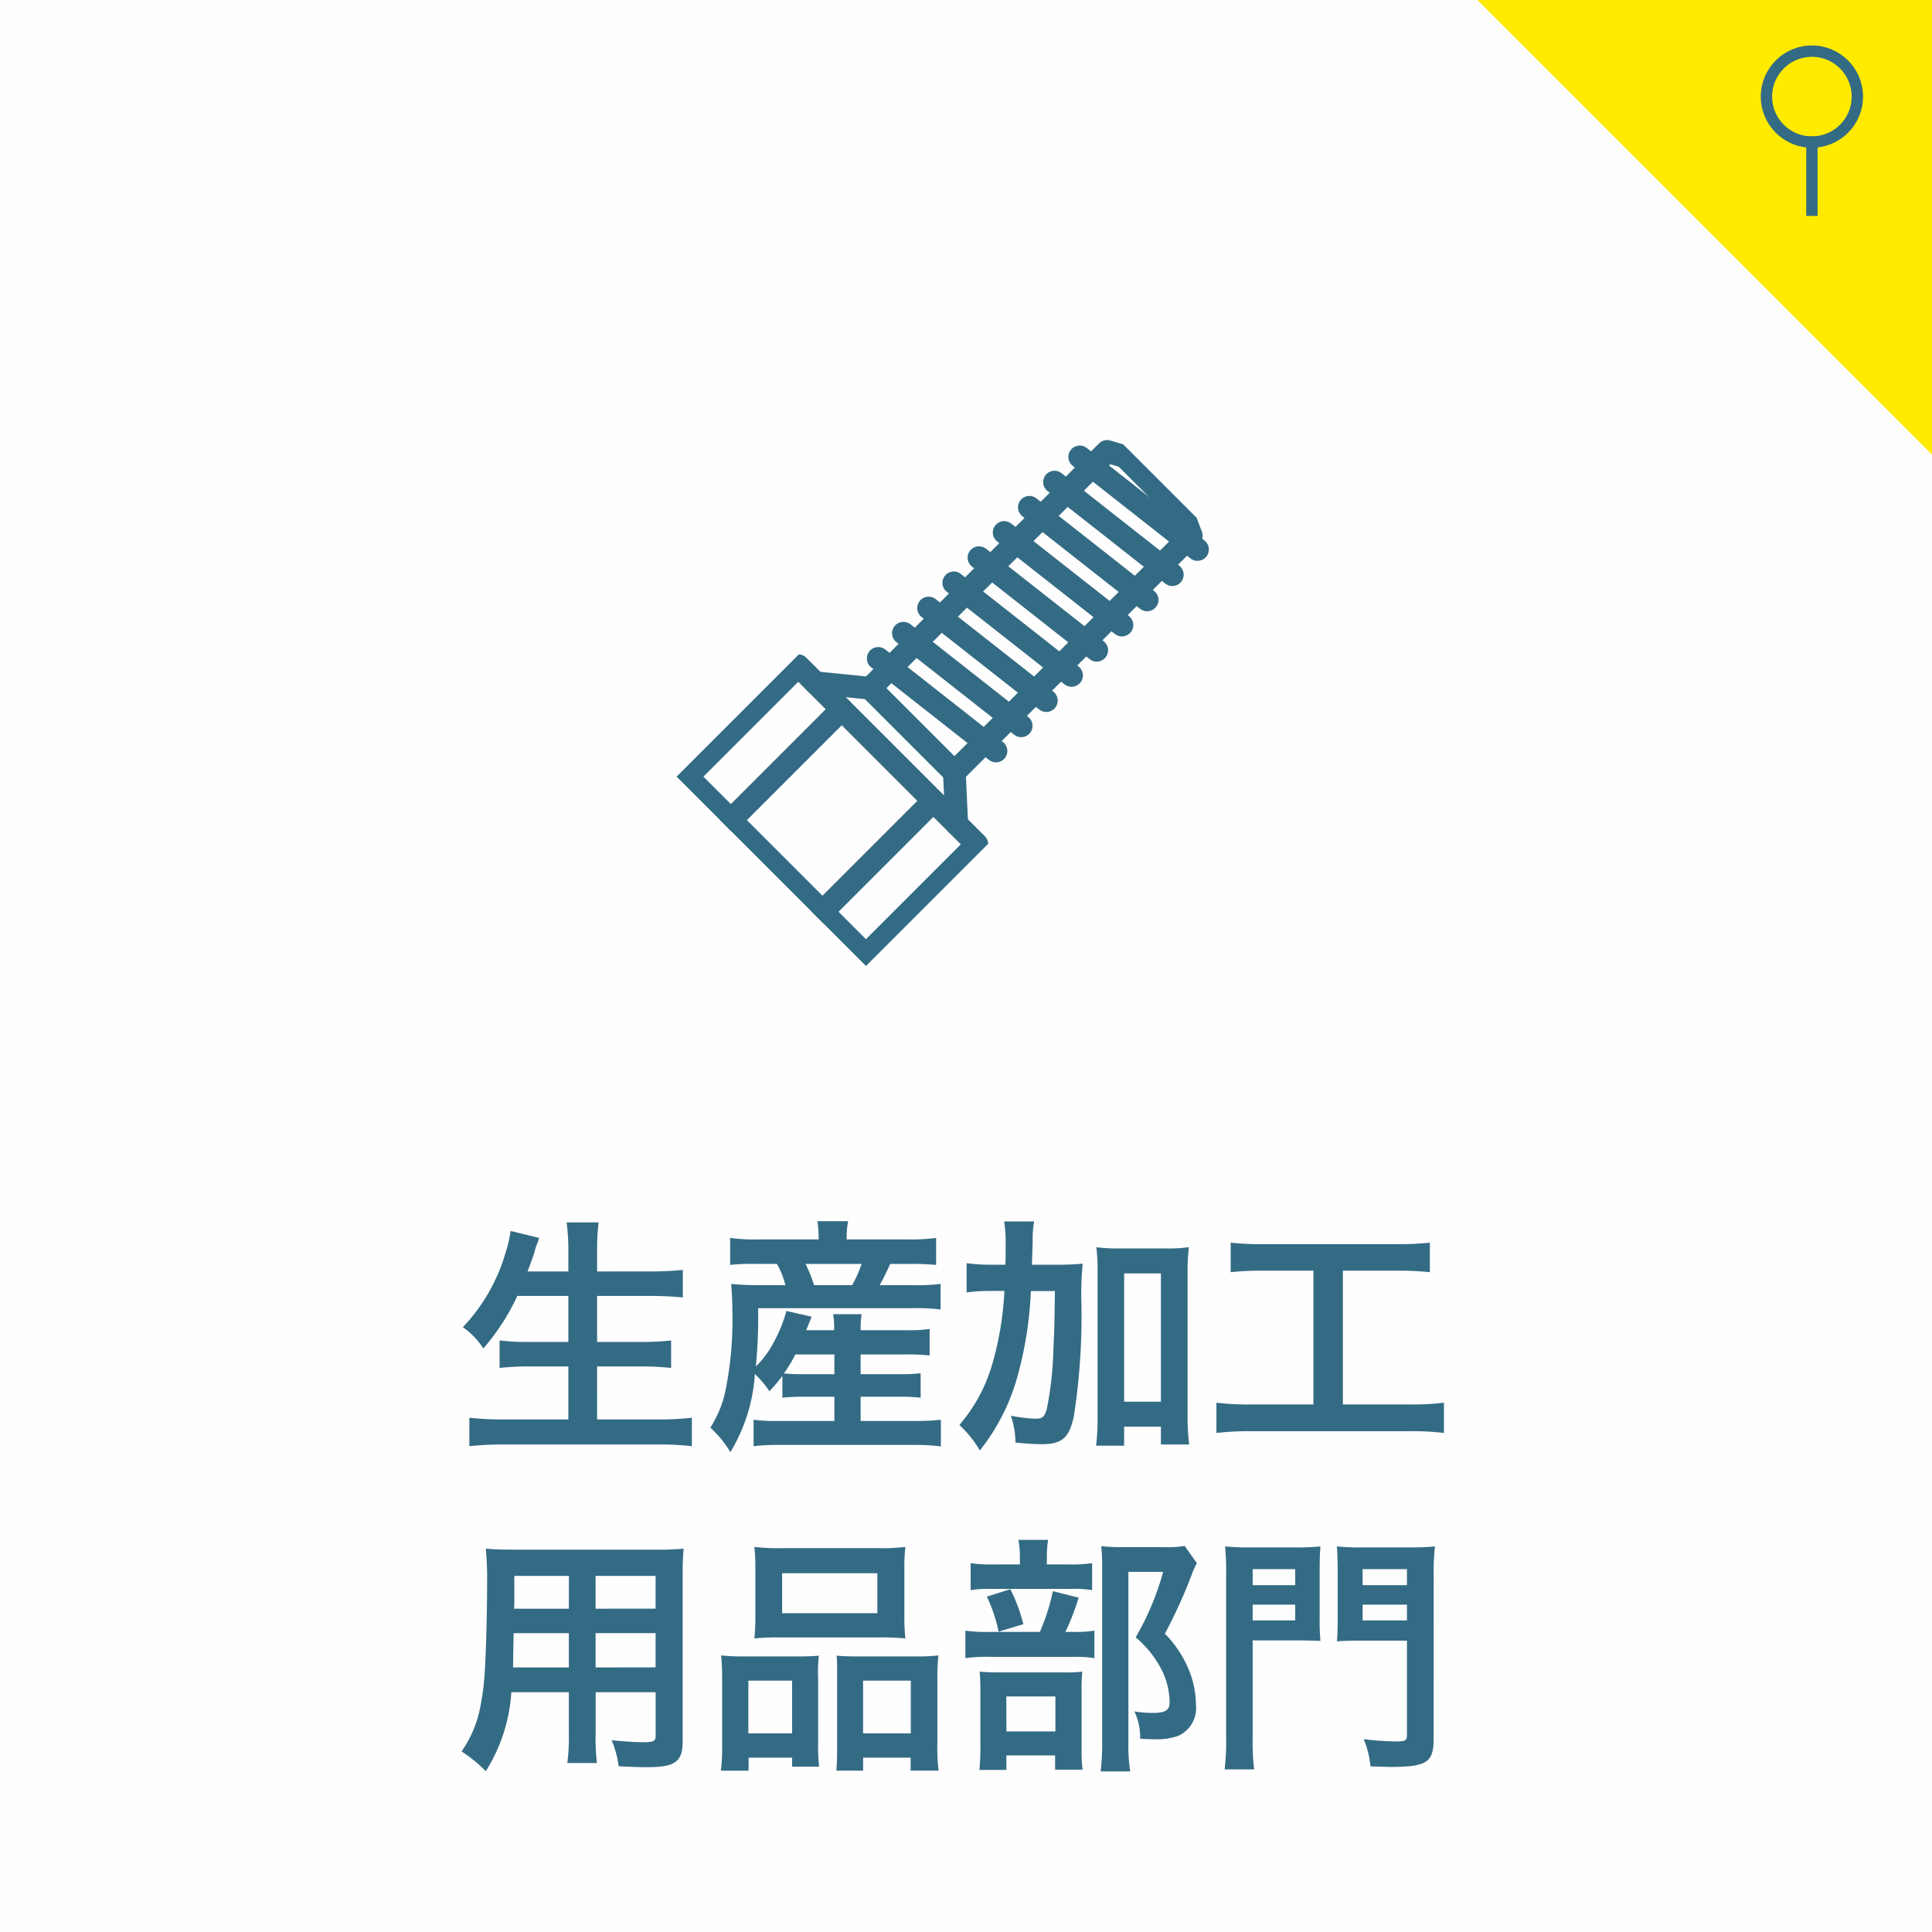 <svg xmlns="http://www.w3.org/2000/svg" xmlns:xlink="http://www.w3.org/1999/xlink" width="170" height="170" viewBox="0 0 170 170">
  <rect x="0" y="0" width="170" height="170" fill="#333333" stroke="none"/>
  <defs>
    <clipPath id="clip-path">
      <rect id="長方形_73" data-name="長方形 73" width="23.564" height="48.462" fill="none" stroke="#346b84" stroke-width="1"/>
    </clipPath>
  </defs>
  <g id="グループ_40" data-name="グループ 40" transform="translate(-100 -3890)">
    <rect id="長方形_26" data-name="長方形 26" width="170" height="170" transform="translate(100 3890)" fill="#fff" opacity="0.996"/>
    <path id="パス_10654" data-name="パス 10654" d="M-33.99-11.968V-7.92H-37.4a20.188,20.188,0,0,1-2.64-.132v2.42a23.076,23.076,0,0,1,2.662-.132h3.388V-1.1h-5.654A25.794,25.794,0,0,1-42.7-1.254V1.254A28.291,28.291,0,0,1-39.578,1.1h13.464a25.647,25.647,0,0,1,2.992.154V-1.254A24.114,24.114,0,0,1-26.18-1.1h-5.28V-5.764h3.806a24.456,24.456,0,0,1,2.706.132v-2.42a22.835,22.835,0,0,1-2.706.132H-31.46v-4.048h4.642c1.056,0,1.958.044,2.9.132v-2.42c-.9.088-1.848.132-2.97.132H-31.46v-1.694a20.513,20.513,0,0,1,.132-2.618h-2.816a17.939,17.939,0,0,1,.154,2.64v1.672h-3.586q.429-1.155.594-1.65a5.27,5.27,0,0,1,.22-.726,3.477,3.477,0,0,0,.2-.572l-2.508-.616a11.94,11.94,0,0,1-.484,2.046,15.956,15.956,0,0,1-3.718,6.424,6.674,6.674,0,0,1,1.8,1.87,19.438,19.438,0,0,0,2.992-4.62Zm18.832,8.954A18.53,18.53,0,0,1-13.134-3.1h2.552V-.968H-15.62a12.885,12.885,0,0,1-2.068-.11V1.254a17.2,17.2,0,0,1,2.112-.11h12.21a15.738,15.738,0,0,1,2.156.132V-1.078a17.314,17.314,0,0,1-2.09.11H-8.272V-3.1h3.3a16.015,16.015,0,0,1,1.98.088V-5.17a14.5,14.5,0,0,1-1.98.088h-3.3V-6.82h3.938A18.389,18.389,0,0,1-2.2-6.732V-9.064a12.5,12.5,0,0,1-2.112.11h-3.96a8.575,8.575,0,0,1,.088-1.408h-2.508A7.611,7.611,0,0,1-10.6-8.954h-2.464c.264-.638.264-.638.484-1.188l-2.222-.506A12.565,12.565,0,0,1-15.95-7.832a8.446,8.446,0,0,1-1.54,2.068,45.97,45.97,0,0,0,.2-5.126H-3.7a18.547,18.547,0,0,1,2.464.11v-2.244a17.368,17.368,0,0,1-2.464.11H-6.6a18.557,18.557,0,0,0,.924-1.87h1.694a21,21,0,0,1,2.354.088v-2.376a17.623,17.623,0,0,1-2.486.132H-9.5v-.22a6.9,6.9,0,0,1,.132-1.386h-2.706a10.345,10.345,0,0,1,.11,1.386v.22h-5.39a16.034,16.034,0,0,1-2.4-.132V-14.7a18.588,18.588,0,0,1,2.244-.088h1.87a7.075,7.075,0,0,1,.748,1.87H-17.16a22.4,22.4,0,0,1-2.508-.11c.066.726.11,1.54.11,2.42a31.1,31.1,0,0,1-.682,7.326,10.014,10.014,0,0,1-1.254,2.9,9.744,9.744,0,0,1,1.76,2.156A15.04,15.04,0,0,0-17.578-5.1,8.783,8.783,0,0,1-16.3-3.586a14.6,14.6,0,0,0,1.144-1.342Zm4.576-3.806v1.738h-2.574a18.417,18.417,0,0,1-1.87-.066A12.018,12.018,0,0,0-14.014-6.82Zm-1.782-6.094a15.061,15.061,0,0,0-.748-1.87h4.928a11.005,11.005,0,0,1-.836,1.87ZM6.8-14.718c.066-1.936.066-1.936.066-2.354A7.785,7.785,0,0,1,7-18.524H4.356a11.514,11.514,0,0,1,.132,1.958c0,1.166,0,1.21-.022,1.848h-.99a16.169,16.169,0,0,1-2.42-.132v2.574a15.424,15.424,0,0,1,2.222-.132h1.1A27.557,27.557,0,0,1,3.344-6.094,14.137,14.137,0,0,1,.418-.616a9.836,9.836,0,0,1,1.8,2.244A18.3,18.3,0,0,0,5.588-5.1a33.348,33.348,0,0,0,1.122-7.3H8.822C8.778-9.2,8.778-9.2,8.69-7.26a30.642,30.642,0,0,1-.572,5.214c-.2.726-.4.88-1.012.88A13.771,13.771,0,0,1,4.95-1.43a7.546,7.546,0,0,1,.4,2.354,21.07,21.07,0,0,0,2.31.154c1.8,0,2.442-.572,2.838-2.508a57.578,57.578,0,0,0,.66-9.79,27.841,27.841,0,0,1,.11-3.586,24.114,24.114,0,0,1-2.464.088ZM14.916-.462H18.15V1.1h2.486A18.464,18.464,0,0,1,20.5-1.342V-13.948a17.436,17.436,0,0,1,.11-2.31,12.685,12.685,0,0,1-1.98.11h-4.18a13.209,13.209,0,0,1-1.98-.11,17.436,17.436,0,0,1,.11,2.31V-1.32a20.44,20.44,0,0,1-.132,2.53h2.464Zm0-13.486H18.15V-2.662H14.916ZM31.57-14.19V-2.42h-5.5a23.068,23.068,0,0,1-3.036-.154V.088a24.645,24.645,0,0,1,2.992-.154H40.062a23.007,23.007,0,0,1,2.992.154V-2.574a22.784,22.784,0,0,1-2.992.154h-5.9V-14.19h4.84a26.025,26.025,0,0,1,2.816.132v-2.6a24.263,24.263,0,0,1-2.838.132H27.148a23.4,23.4,0,0,1-2.86-.132v2.6a25.609,25.609,0,0,1,2.838-.132ZM-33.946,22.9v3.63a18.124,18.124,0,0,1-.132,2.6h2.6a19.319,19.319,0,0,1-.11-2.618V22.9h5.28v3.85c0,.462-.2.55-1.1.55-.7,0-1.672-.066-2.772-.176a8.9,8.9,0,0,1,.616,2.288c.66.044,1.782.088,2.464.088,2.508,0,3.168-.462,3.168-2.288V12.754c0-1.188.022-1.738.088-2.486a24.465,24.465,0,0,1-2.53.088H-38.72c-1.188,0-1.76-.022-2.53-.088a29.718,29.718,0,0,1,.11,3.19c0,2.6-.088,5.72-.2,7.568a22.26,22.26,0,0,1-.44,3.366,10.061,10.061,0,0,1-1.606,3.718,13.235,13.235,0,0,1,2.134,1.738A14.769,14.769,0,0,0-39.006,22.9Zm0-2.178h-4.906c0-.44,0-.594.022-1.628,0-.308.022-.748.022-1.386h4.862Zm2.354,0V17.7h5.28v3.014Zm-2.354-5.17h-4.818l.022-.616V12.666h4.8Zm2.354,0V12.666h5.28v2.882Zm14.058.594a18.273,18.273,0,0,1-.088,2.024,20.172,20.172,0,0,1,2.288-.088h8.712a20.172,20.172,0,0,1,2.288.088,17.452,17.452,0,0,1-.088-2.046V12.05a15.689,15.689,0,0,1,.088-1.936,17.314,17.314,0,0,1-2.508.11h-8.294a18.113,18.113,0,0,1-2.486-.11,16.789,16.789,0,0,1,.088,1.958Zm2.354-3.718H-6.8v3.52H-15.18Zm-5.28,15a16.541,16.541,0,0,1-.11,2.376h2.442V28.66H-14.3v.792h2.376a15.132,15.132,0,0,1-.088-1.98V21.6a12.888,12.888,0,0,1,.066-1.914c-.528.044-1.012.066-1.65.066h-4.818a19.9,19.9,0,0,1-2.134-.088,20.54,20.54,0,0,1,.088,2.112Zm2.31-5.544h3.85v4.642h-3.85Zm9.394-2.134c-.66,0-1.122-.022-1.628-.066.044.462.044.814.044,1.8v6.358c0,.9-.022,1.342-.066,1.958h2.354V28.66h4.18V29.8h2.464a15.469,15.469,0,0,1-.11-2.354V21.774a18.954,18.954,0,0,1,.088-2.112,15.4,15.4,0,0,1-1.958.088Zm.7,2.134h4.2v4.642h-4.2Zm16.17-10.23v-.616a9.868,9.868,0,0,1,.11-1.54H5.61a7.721,7.721,0,0,1,.132,1.54v.616H3.5a11.893,11.893,0,0,1-2.09-.11V13.92a9.928,9.928,0,0,1,1.8-.11h7.04a9.454,9.454,0,0,1,1.848.11V11.544a11.514,11.514,0,0,1-2,.11Zm1.628,5.94a19.371,19.371,0,0,0,1.166-3.014l-2.266-.572A17.939,17.939,0,0,1,7.5,17.594H3.168a14.045,14.045,0,0,1-2.222-.11V19.9a14.42,14.42,0,0,1,2.2-.11h7.37a10.26,10.26,0,0,1,1.782.11v-2.42a9.7,9.7,0,0,1-1.892.11Zm-6.908-3.1a13.294,13.294,0,0,1,1.034,3.08l2.178-.66a14.924,14.924,0,0,0-1.144-3.08Zm1.716,13.97h4.29v1.254h2.42a11.048,11.048,0,0,1-.088-1.65V22.72a12.524,12.524,0,0,1,.066-1.628,11.88,11.88,0,0,1-1.606.066H3.96c-.814,0-1.254-.022-1.76-.066.044.506.066.9.066,1.8V27.67a17.864,17.864,0,0,1-.088,2.068H4.554Zm0-5.192H8.866v3.08H4.554ZM20.24,10.026a8.462,8.462,0,0,1-1.738.11H14.7a15,15,0,0,1-1.8-.088A16.782,16.782,0,0,1,12.98,11.9V27.362a20.814,20.814,0,0,1-.132,2.508h2.6A15.179,15.179,0,0,1,15.29,27.3V12.314h3.058a24.27,24.27,0,0,1-2.42,5.764,8.974,8.974,0,0,1,2.288,2.86,6.508,6.508,0,0,1,.7,2.838c0,.7-.352.946-1.452.946a9.833,9.833,0,0,1-1.65-.132,5.181,5.181,0,0,1,.506,2.4,10.572,10.572,0,0,0,1.1.044,5.88,5.88,0,0,0,2.244-.286A2.67,2.67,0,0,0,21.23,24a8.246,8.246,0,0,0-.616-3.058,9.861,9.861,0,0,0-2.112-3.19,45.558,45.558,0,0,0,2.376-5.236,7.227,7.227,0,0,1,.44-.968Zm5.984,8.316h3.938c.77,0,1.5.022,2.024.044a19.579,19.579,0,0,1-.066-1.958V12.116c0-.858.022-1.43.066-2.046a18.589,18.589,0,0,1-2.244.088H26.048A19.547,19.547,0,0,1,23.8,10.07a24.6,24.6,0,0,1,.088,2.486v14.41a21.256,21.256,0,0,1-.132,2.728h2.6a19.3,19.3,0,0,1-.132-2.706Zm0-6.27h3.74V13.48h-3.74Zm0,3.124h3.74v1.386h-3.74Zm15.928-2.662a19.584,19.584,0,0,1,.11-2.464,20.421,20.421,0,0,1-2.288.088H35.882a19.062,19.062,0,0,1-2.244-.088c.044.682.066,1.3.066,2.046v4.312c0,.946-.022,1.5-.066,2,.462-.044,1.232-.066,2.024-.066H39.8V26.68c0,.462-.154.55-.836.55a23.745,23.745,0,0,1-2.97-.2,8.121,8.121,0,0,1,.594,2.4c.9.022,1.408.044,1.8.044,3.168,0,3.762-.4,3.762-2.508ZM35.9,12.072H39.8V13.48H35.9Zm0,3.124H39.8v1.386H35.9Z" transform="translate(184 4016)" fill="#346b84"/>
    <g id="グループ_62" data-name="グループ 62" transform="translate(193.803 3924.07) rotate(45)">
      <g id="グループ_59" data-name="グループ 59" transform="translate(0 0)">
        <g id="グループ_58" data-name="グループ 58" clip-path="url(#clip-path)">
          <rect id="長方形_72" data-name="長方形 72" width="22.226" height="13.802" transform="translate(0.669 33.991)" fill="none" stroke="#346b84" stroke-linecap="round" stroke-linejoin="round" stroke-width="2"/>
          <line id="線_33" data-name="線 33" y2="13.802" transform="translate(6.082 33.991)" fill="none" stroke="#346b84" stroke-linecap="round" stroke-linejoin="round" stroke-width="2"/>
          <line id="線_34" data-name="線 34" y2="13.802" transform="translate(17.482 33.991)" fill="none" stroke="#346b84" stroke-linecap="round" stroke-linejoin="round" stroke-width="2"/>
          <path id="パス_33" data-name="パス 33" d="M20.255,1.77,18.536,1H11.222l-1.429.77V31.243H20.255Z" transform="translate(-3.242 -0.331)" fill="none" stroke="#346b84" stroke-linecap="round" stroke-linejoin="round" stroke-width="2"/>
        </g>
      </g>
      <path id="パス_34" data-name="パス 34" d="M4.161,49.291l3.767-3.079H18.391l3.38,3.079" transform="translate(-1.378 -15.3)" fill="none" stroke="#346b84" stroke-linecap="round" stroke-linejoin="round" stroke-width="2"/>
      <line id="線_35" data-name="線 35" y1="1.567" x2="13.087" transform="translate(5.189 26.994)" fill="none" stroke="#346b84" stroke-linecap="round" stroke-linejoin="round" stroke-width="2"/>
      <line id="線_36" data-name="線 36" y1="1.567" x2="13.087" transform="translate(5.189 23.86)" fill="none" stroke="#346b84" stroke-linecap="round" stroke-linejoin="round" stroke-width="2"/>
      <line id="線_37" data-name="線 37" y1="1.567" x2="13.087" transform="translate(5.189 20.726)" fill="none" stroke="#346b84" stroke-linecap="round" stroke-linejoin="round" stroke-width="2"/>
      <line id="線_38" data-name="線 38" y1="1.567" x2="13.087" transform="translate(5.189 17.591)" fill="none" stroke="#346b84" stroke-linecap="round" stroke-linejoin="round" stroke-width="2"/>
      <line id="線_39" data-name="線 39" y1="1.567" x2="13.087" transform="translate(5.189 14.457)" fill="none" stroke="#346b84" stroke-linecap="round" stroke-linejoin="round" stroke-width="2"/>
      <line id="線_40" data-name="線 40" y1="1.567" x2="13.087" transform="translate(5.189 11.323)" fill="none" stroke="#346b84" stroke-linecap="round" stroke-linejoin="round" stroke-width="2"/>
      <line id="線_41" data-name="線 41" y1="1.567" x2="13.087" transform="translate(5.189 8.188)" fill="none" stroke="#346b84" stroke-linecap="round" stroke-linejoin="round" stroke-width="2"/>
      <line id="線_42" data-name="線 42" y1="1.567" x2="13.087" transform="translate(5.189 5.054)" fill="none" stroke="#346b84" stroke-linecap="round" stroke-linejoin="round" stroke-width="2"/>
      <g id="グループ_61" data-name="グループ 61" transform="translate(0 0)">
        <g id="グループ_60" data-name="グループ 60" clip-path="url(#clip-path)">
          <line id="線_43" data-name="線 43" y1="1.567" x2="13.087" transform="translate(5.189 1.919)" fill="none" stroke="#346b84" stroke-linecap="round" stroke-linejoin="round" stroke-width="2"/>
        </g>
      </g>
    </g>
    <g id="グループ_349" data-name="グループ 349" transform="translate(2.932)">
      <path id="パス_10300" data-name="パス 10300" d="M0,0H40V40Z" transform="translate(227.068 3890)" fill="#ffeb00"/>
      <g id="楕円形_5" data-name="楕円形 5" transform="translate(252 3894)" fill="none" stroke="#346b84" stroke-width="1">
        <circle cx="4.5" cy="4.5" r="4.5" stroke="none"/>
        <circle cx="4.5" cy="4.5" r="4" fill="none"/>
      </g>
      <line id="線_156" data-name="線 156" y1="7" transform="translate(256.5 3902)" fill="none" stroke="#346b84" stroke-width="1"/>
    </g>
  </g>
</svg>
